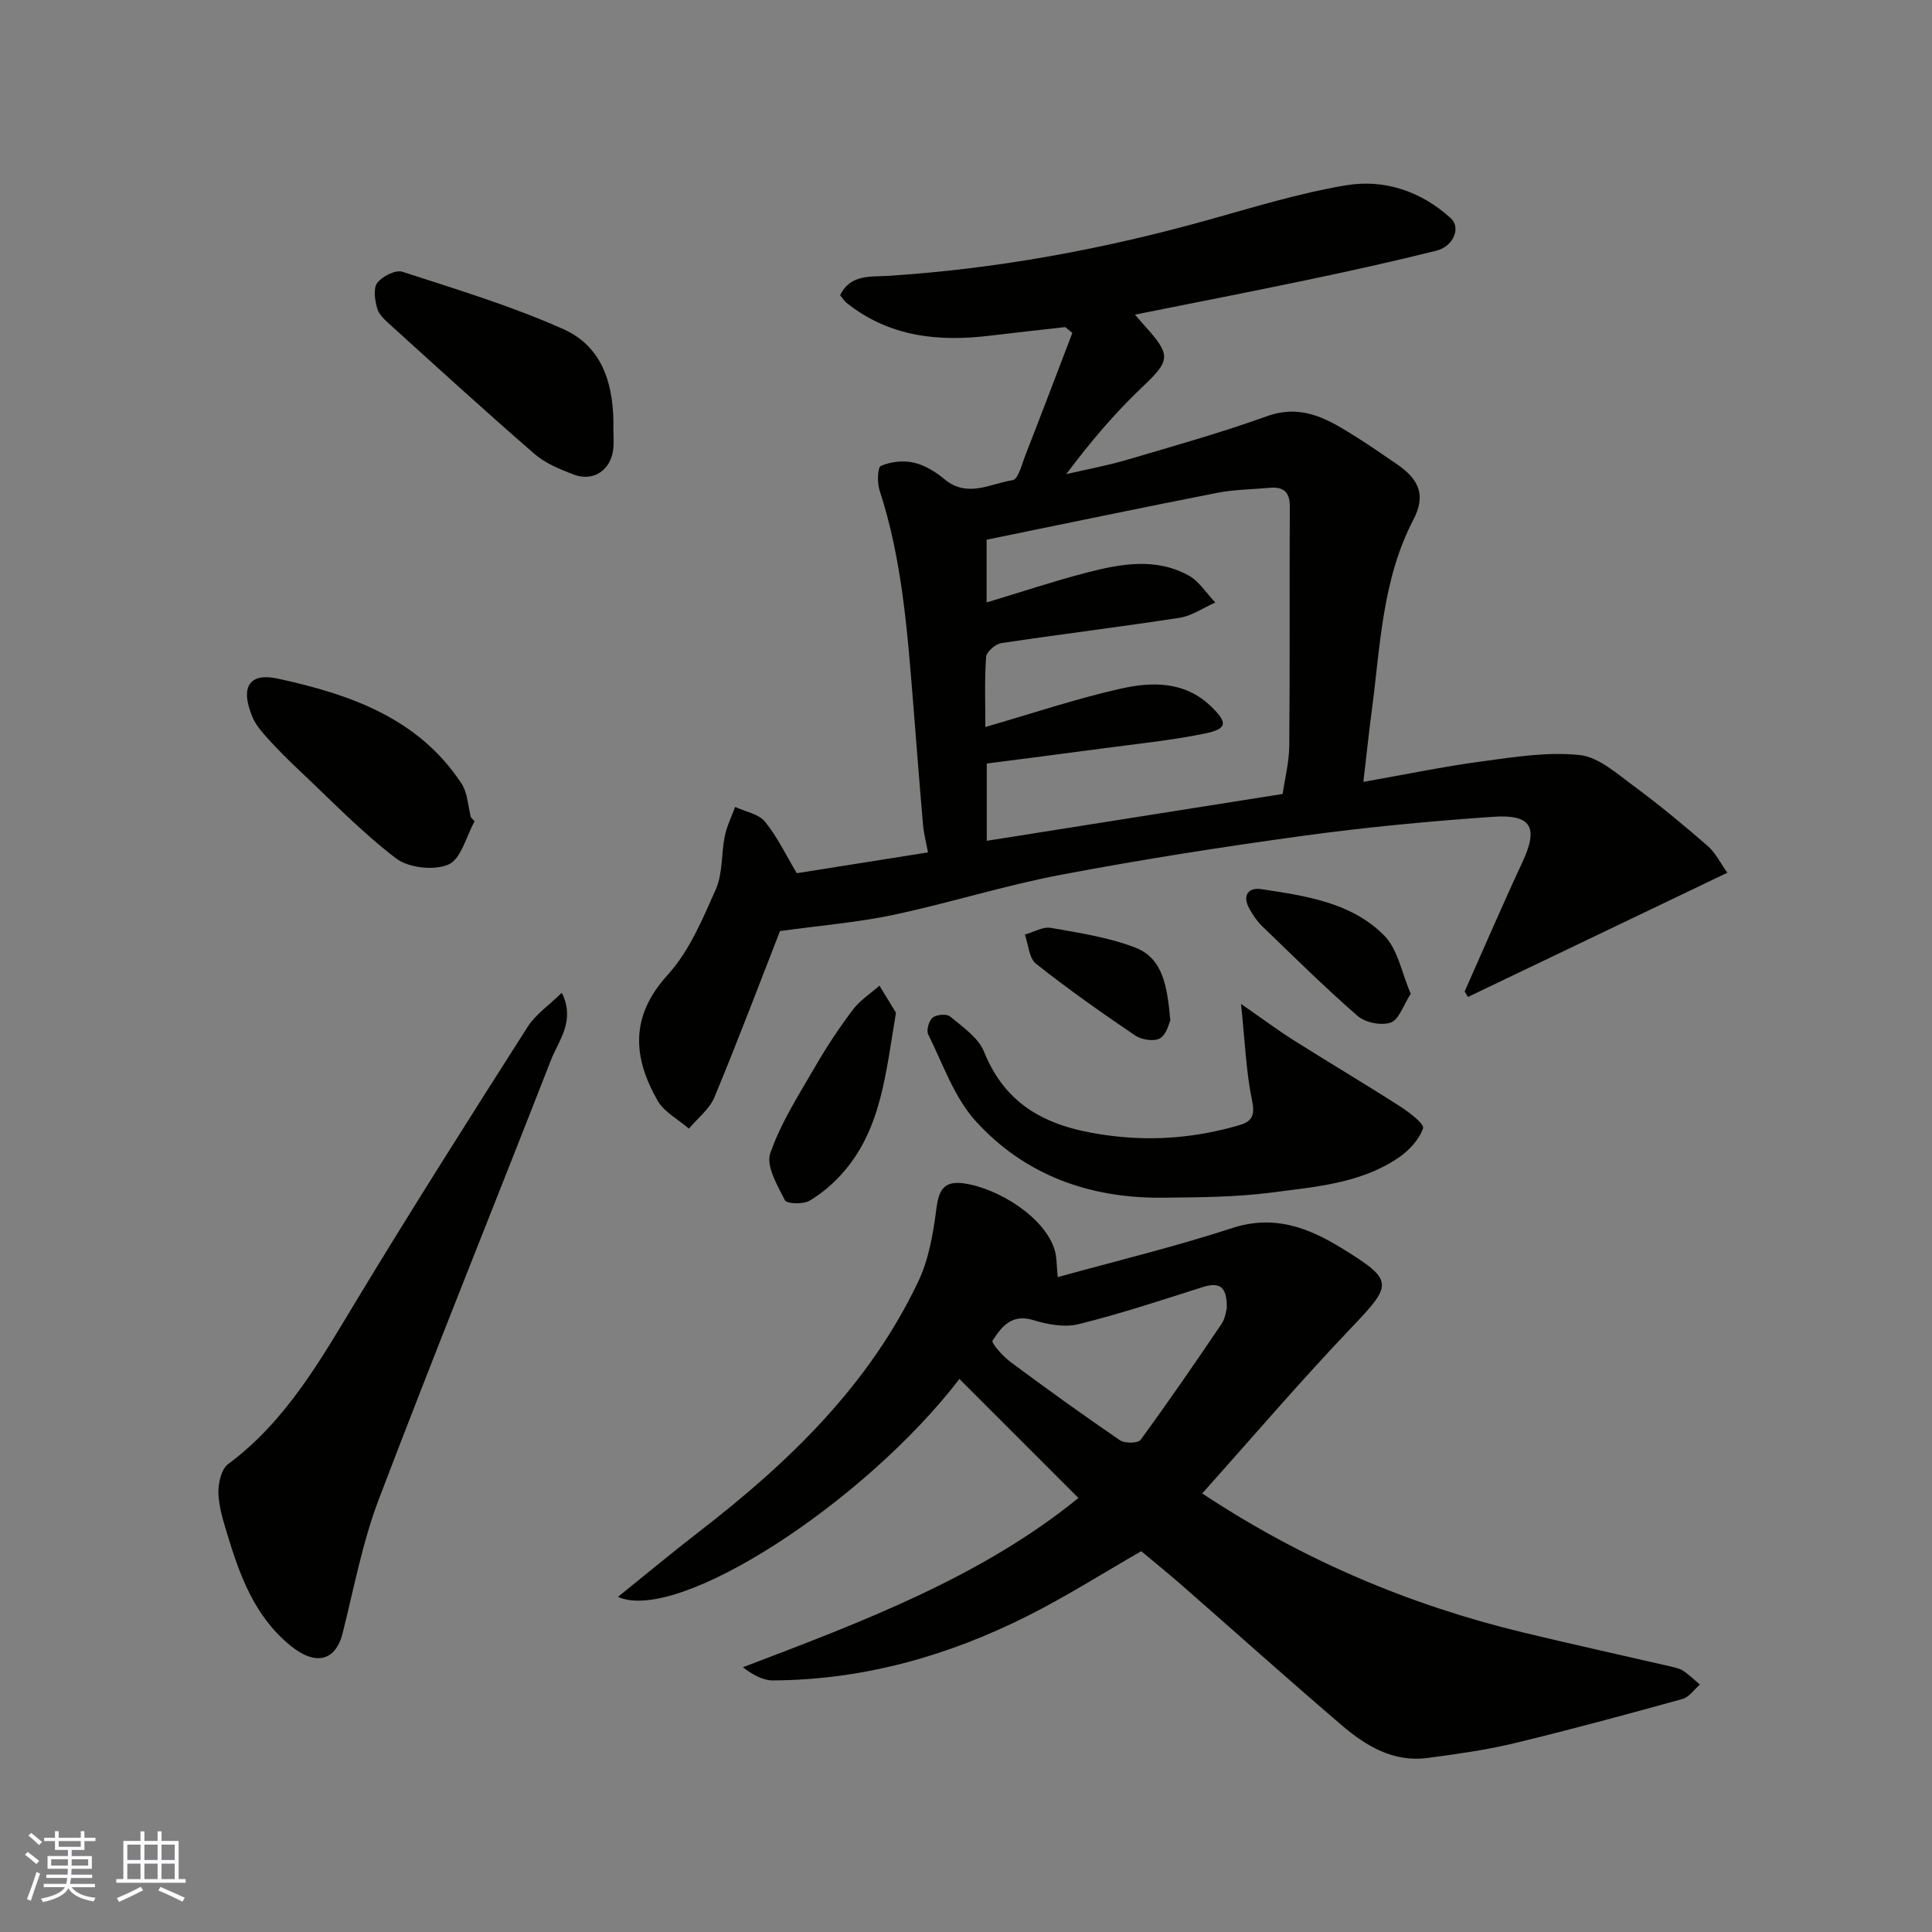 <svg enable-background="new 0 0 400 400" viewBox="0 0 400 400" xmlns="http://www.w3.org/2000/svg"><rect x="0" y="0" width="400" height="400" fill="#808080" stroke="none"/><g fill="#010100"><path d="m303.24 205.27c3.98-8.94 7.84-17.93 11.97-26.79 3.33-7.16 1.92-9.93-6.12-9.37-13.09.91-26.18 2.14-39.18 3.92-16.82 2.3-33.61 4.93-50.29 8.09-11.65 2.21-23.02 5.82-34.63 8.29-7.24 1.54-14.68 2.14-23.5 3.36-4.01 10.26-8.6 22.41-13.57 34.39-1.03 2.48-3.49 4.36-5.29 6.51-2.21-1.92-5.15-3.43-6.51-5.84-5.08-8.95-5.71-17.39 2.09-25.96 4.47-4.9 7.24-11.54 9.99-17.74 1.46-3.29 1.11-7.36 1.86-11.02.42-2.08 1.41-4.04 2.14-6.05 2.11.99 4.87 1.44 6.19 3.07 2.61 3.21 4.42 7.07 6.57 10.66 8.71-1.38 17.56-2.78 27.17-4.31-.35-1.89-.87-3.86-1.04-5.86-.75-8.53-1.38-17.06-2.07-25.59-1.19-14.67-2.29-29.35-6.91-43.49-.52-1.58-.44-4.76.28-5.08 2-.88 4.62-1.18 6.77-.68 2.29.52 4.57 1.91 6.41 3.45 4.71 3.93 9.49.89 14.1.18 1.15-.18 1.93-3.41 2.68-5.31 3.27-8.37 6.46-16.78 9.67-25.17-.49-.4-.98-.8-1.47-1.21-5.17.59-10.35 1.14-15.51 1.77-10.74 1.32-20.93.26-29.76-6.78-.5-.4-.84-.99-1.34-1.58 2.08-4.41 6.48-3.8 9.83-4.01 22.45-1.43 44.39-5.47 66.03-11.49 9.55-2.66 19.09-5.62 28.83-7.26 7.96-1.34 15.6 1.21 21.74 6.81 2.15 1.96.56 5.84-2.98 6.72-8.83 2.21-17.73 4.17-26.64 6.04-11.73 2.46-23.51 4.74-35.77 7.2.89 1.02 1.4 1.64 1.94 2.23 5.67 6.26 5.39 7.25-.48 12.82-5.62 5.34-10.67 11.27-15.68 17.97 4.22-.98 8.51-1.76 12.66-2.99 9.67-2.85 19.4-5.59 28.87-8.99 7.64-2.75 13.21.97 19.01 4.61 2.62 1.65 5.15 3.45 7.72 5.18 4.85 3.26 6.24 6.57 3.6 11.64-6.47 12.43-6.83 26.07-8.6 39.46-.64 4.8-1.14 9.63-1.75 14.81 8.35-1.47 16.43-3.15 24.59-4.25 6.69-.9 13.57-2.01 20.18-1.31 3.94.42 7.74 3.86 11.24 6.44 5.27 3.88 10.32 8.08 15.27 12.38 1.63 1.42 2.65 3.55 4.08 5.55-18.34 8.78-36.02 17.25-53.71 25.72-.22-.36-.45-.75-.68-1.14zm-37.68-40.89c.46-3.21 1.34-6.6 1.37-9.99.15-16.5.02-32.99.11-49.49.02-3.18-1.42-4.16-4.27-3.9-3.6.33-7.25.35-10.78 1.04-15.95 3.13-31.87 6.46-47.72 9.7v12.99c7.07-2.13 13.84-4.39 20.72-6.18 7.03-1.82 14.28-3.15 21.09.59 2.2 1.21 3.71 3.7 5.53 5.6-2.45 1.09-4.81 2.76-7.37 3.16-12.28 1.9-24.63 3.4-36.92 5.25-1.22.18-3.09 1.81-3.16 2.86-.34 4.89-.15 9.81-.15 14.51 9.7-2.8 18.79-5.87 28.1-7.96 6.42-1.44 13.18-1.52 18.55 3.63 3.6 3.45 3.49 4.72-1.26 5.69-7.02 1.44-14.2 2.14-21.32 3.1-8.02 1.08-16.04 2.1-23.78 3.1v16c20.62-3.26 40.91-6.48 61.26-9.7z"/><path d="m248.9 309.2c20.76 13.73 42.83 23.09 66.46 28.79 10.12 2.44 20.28 4.67 30.42 7.01.94.22 1.95.42 2.72.93 1.23.81 2.3 1.88 3.44 2.85-1.19 1.02-2.22 2.59-3.58 2.97-11.59 3.21-23.21 6.36-34.9 9.18-5.85 1.41-11.86 2.22-17.83 3.03-7.08.96-12.78-2.43-17.82-6.75-11.14-9.53-22.06-19.31-33.09-28.97-2.72-2.38-5.54-4.66-8.44-7.08-7.75 4.45-15.45 9.34-23.55 13.41-16.54 8.31-34.06 13.25-52.71 13.34-2.08.01-4.17-1.18-6.22-2.72 24.88-9.47 49.38-18.7 69.48-35.05-8.28-8.28-16.49-16.49-24.64-24.64-19.65 25.6-58.33 50.71-70.69 45.11 5.74-4.62 11.22-9.19 16.86-13.54 18.51-14.3 35.14-30.29 45.32-51.78 2.17-4.58 3.08-9.91 3.73-15 .49-3.84 1.51-5.86 5.66-5.29 7.08.98 16.86 7 18.87 13.9.42 1.45.35 3.05.61 5.51 11.93-3.3 24.18-6.26 36.14-10.16 8.66-2.82 15.77-.07 22.73 4.22 10.79 6.65 10.51 7.39 1.92 16.41-10.61 11.13-20.61 22.84-30.89 34.32zm5.09-38.31c.11-4.87-1.76-5.43-5.09-4.38-8.49 2.7-16.97 5.51-25.61 7.65-2.91.72-6.43.05-9.4-.86-4.45-1.36-6.55 1.43-8.39 4.26-.32.49 2.14 3.25 3.71 4.42 7.46 5.54 15.01 10.98 22.68 16.22 1 .68 3.73.63 4.26-.1 5.77-7.88 11.3-15.94 16.78-24.03.77-1.15.91-2.72 1.06-3.18z"/><path d="m116.32 205.54c2.86 5.86-.64 9.81-2.26 13.96-11.83 30.31-24.05 60.47-35.62 90.88-3.39 8.9-5.16 18.42-7.49 27.71-1.47 5.86-5.62 6.84-10.78 2.65-7.41-6.03-10.49-14.42-13.11-23.09-.84-2.79-1.76-5.68-1.84-8.54-.06-2.02.6-4.94 2.02-5.99 12.2-9.06 19.32-21.92 26.96-34.53 11.39-18.82 23.19-37.4 35.02-55.96 1.7-2.66 4.54-4.58 7.1-7.09z"/><path d="m256.94 207.85c4.31 2.98 7.5 5.37 10.85 7.49 7.31 4.62 14.75 9.02 22.02 13.69 1.93 1.23 5.13 3.68 4.82 4.57-.81 2.34-2.9 4.59-5.04 6.06-7.83 5.35-17.16 6.04-26.15 7.22-7.51.99-15.18 1.01-22.78 1.09-15.08.15-28.53-4.68-38.67-15.88-4.45-4.92-6.76-11.8-9.81-17.91-.43-.86.14-2.86.92-3.49.8-.65 2.91-.83 3.62-.23 2.58 2.17 5.83 4.35 7 7.26 4.91 12.21 14.58 16.02 26.61 17.47 9 1.09 17.56.27 26.11-2.19 2.43-.7 3.49-1.72 2.82-4.94-1.28-6.17-1.51-12.54-2.32-20.21z"/><path d="m127 88.91c0 1.33.12 2.67-.02 3.99-.48 4.44-4.1 6.91-8.24 5.34-2.84-1.08-5.84-2.32-8.09-4.27-10.08-8.74-19.93-17.74-29.82-26.69-1.08-.98-2.36-2.12-2.73-3.41-.48-1.69-.86-4.16.01-5.31 1.04-1.36 3.8-2.75 5.21-2.29 11.24 3.65 22.62 7.09 33.37 11.9 8.37 3.74 10.48 12.01 10.31 20.74z"/><path d="m98.26 170.05c-1.74 3.11-2.79 7.79-5.39 8.93-2.97 1.3-8.29.72-10.89-1.27-7.25-5.54-13.63-12.21-20.31-18.49-2.18-2.05-4.29-4.18-6.3-6.4-1.19-1.32-2.43-2.76-3.1-4.36-2.55-6.06-.82-9.29 5.3-7.95 14.79 3.23 29.05 8.11 37.99 21.73 1.26 1.92 1.32 4.62 1.93 6.96.26.28.51.56.77.85z"/><path d="m185.5 209.68c-2.12 12.58-3.04 23.92-10.82 32.92-2.01 2.33-4.45 4.45-7.09 6-1.31.77-4.7.66-5.08-.1-1.56-3.06-3.95-7.1-3.03-9.74 2.18-6.31 5.93-12.11 9.31-17.96 2.35-4.07 4.97-8.02 7.8-11.77 1.46-1.93 3.64-3.32 5.49-4.96 1.31 2.16 2.63 4.32 3.42 5.61z"/><path d="m292.08 205.75c-1.56 2.4-2.43 5.36-4.14 5.96-1.94.68-5.27.01-6.86-1.37-6.84-5.95-13.3-12.35-19.83-18.65-1.03-1-1.86-2.27-2.57-3.53-1.54-2.75-.26-4.49 2.5-4.07 9.14 1.4 18.63 2.73 25.42 9.62 2.82 2.86 3.6 7.71 5.48 12.04z"/><path d="m242.3 211.27c-.25.49-.72 2.83-2.11 3.69-1.19.73-3.82.33-5.14-.56-7.01-4.74-13.93-9.62-20.56-14.87-1.45-1.15-1.57-3.98-2.3-6.04 1.8-.5 3.72-1.67 5.39-1.38 5.89 1.03 11.92 1.95 17.45 4.07 5.69 2.19 6.64 7.89 7.27 15.09z"/></g><path d="m5.17 384 .55-.58c.85.61 1.65 1.24 2.4 1.87l-.59.64c-.83-.73-1.62-1.37-2.36-1.93m1.22 9.53-.82-.34c.71-1.76 1.37-3.64 1.98-5.63.24.13.5.25.76.36-.6 1.67-1.24 3.54-1.92 5.61m-.5-13.5.57-.54c.56.44 1.31 1.06 2.26 1.87l-.64.64c-.68-.66-1.41-1.32-2.19-1.97m3.25.46h2.24v-1.36h.77v1.36h4.57v-1.36h.76v1.36h2.28v.69h-2.28v1.84h-2.64v1.26h4.18v2.64h-4.21c0 .45-.02.86-.05 1.21h4.32v.69h-4.38c-.04.34-.1.75-.19 1.22h5.15v.69h-4.82c.87 1.19 2.51 1.92 4.93 2.19-.17.31-.3.57-.37.76-2.77-.49-4.52-1.41-5.26-2.76-.56 1.26-2.3 2.23-5.24 2.9-.12-.24-.26-.48-.43-.72 2.73-.55 4.38-1.34 4.96-2.38h-4.38v-.69h4.65c.1-.38.17-.79.21-1.22h-4.32v-.69h4.4c.03-.34.05-.75.05-1.21h-4.2v-2.64h4.23v-1.26h-2.69v-1.84h-2.24zm1.46 4.46v1.29h3.45c.01-.4.02-.57.01-.53v-.32-.45h-3.46zm1.55-2.59h4.57v-1.19h-4.57zm6.11 2.59h-3.42v.77c-.01.19-.01.37-.02.53h3.44z" fill="#fbfafc"/><path d="m32.63 379.16h.82v1.98h3.54v7.89h1.45v.78h-14.36v-.78h1.46v-7.89h3.54v-1.98h.82v1.98h2.73zm-3.49 11.48.5.73c-1.61.82-3.28 1.63-5 2.41-.13-.27-.28-.55-.44-.82 1.75-.72 3.4-1.49 4.94-2.32m-2.78-5.55h2.73v-3.18h-2.73zm0 3.95h2.73v-3.2h-2.73zm3.54-3.95h2.73v-3.18h-2.73zm0 3.95h2.73v-3.2h-2.73zm7.89 4.68c-1.84-.92-3.51-1.7-5.02-2.32l.45-.73c1.89.8 3.57 1.55 5.04 2.23zm-1.62-11.81h-2.73v3.18h2.73zm-2.73 7.13h2.73v-3.2h-2.73z" fill="#fbfafc"/></svg>